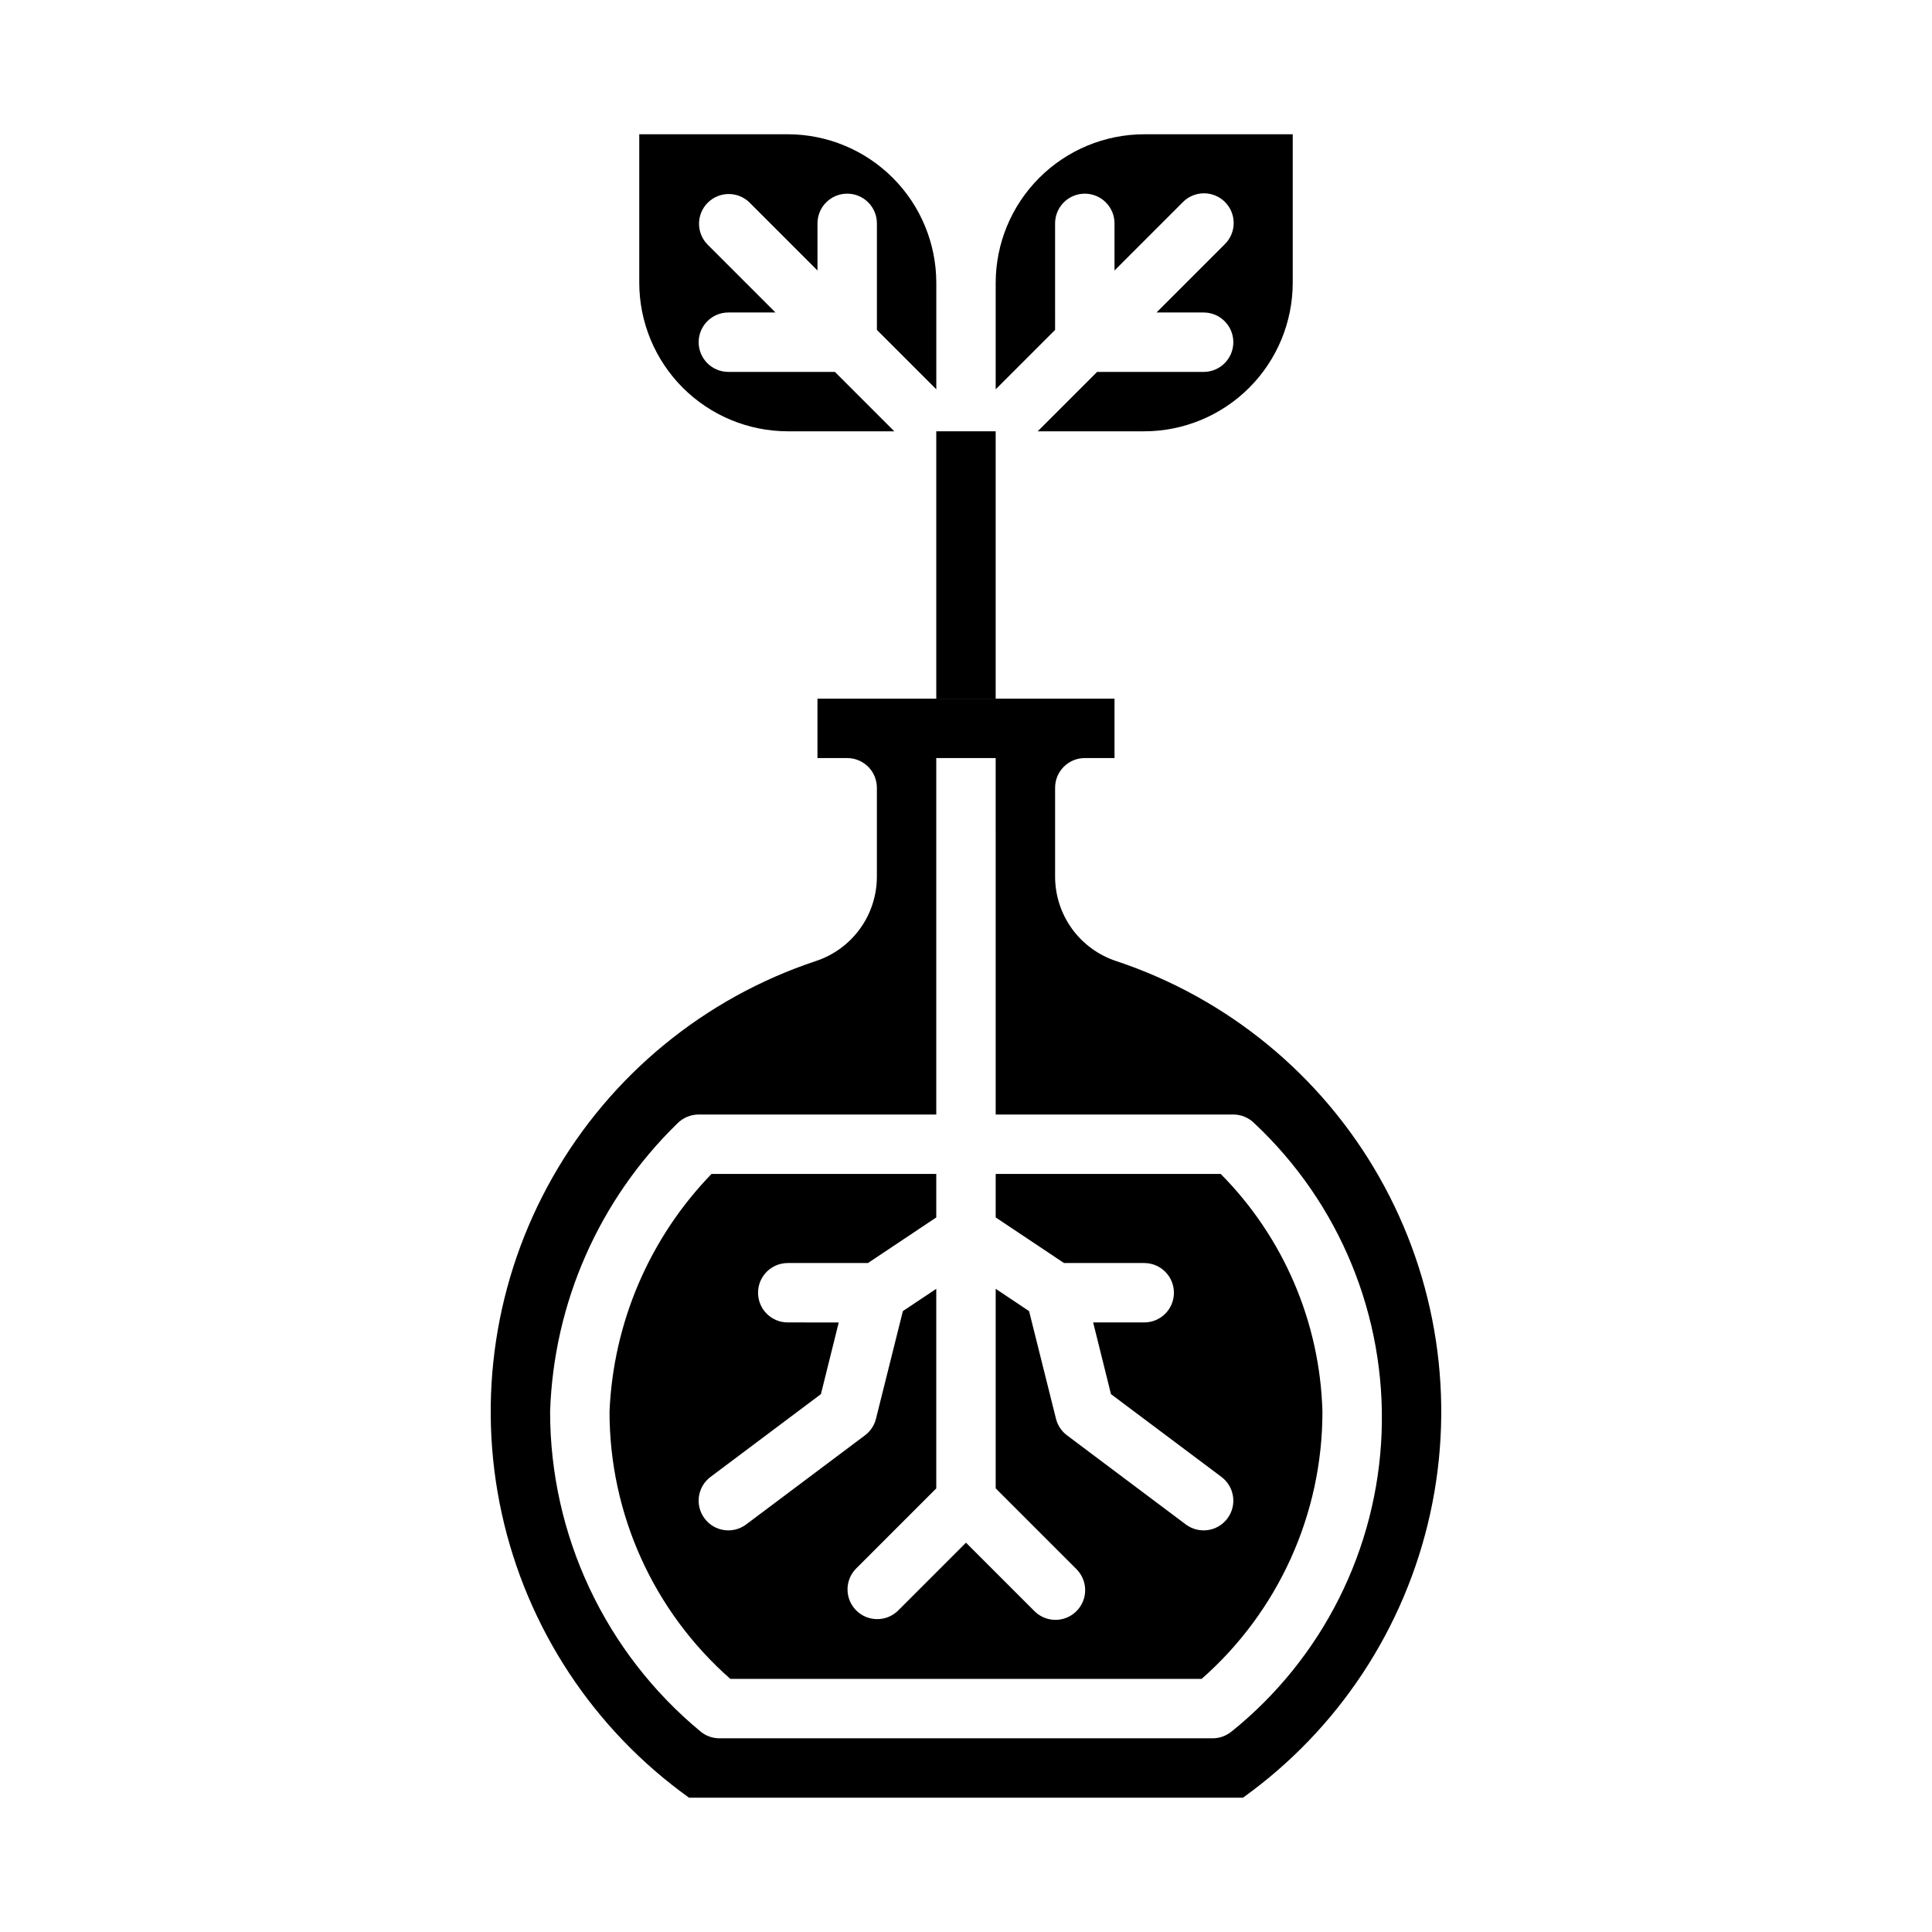 <?xml version="1.0" encoding="UTF-8"?>
<!-- Uploaded to: SVG Repo, www.svgrepo.com, Generator: SVG Repo Mixer Tools -->
<svg fill="#000000" width="800px" height="800px" version="1.1" viewBox="144 144 512 512" xmlns="http://www.w3.org/2000/svg">
 <g>
  <path d="m392.12 258.3h15.742v70.848h-15.742z"/>
  <path d="m352.77 258.3h28.23l-15.742-15.742h-28.23c-4.348 0-7.875-3.523-7.875-7.871s3.527-7.875 7.875-7.875h12.484l-18.051-18.051c-2.984-3.086-2.941-7.996 0.094-11.035 3.039-3.035 7.949-3.078 11.035-0.094l18.051 18.051v-12.484c0-4.348 3.527-7.875 7.875-7.875 4.348 0 7.871 3.527 7.871 7.875v28.23l15.742 15.742v-28.23c-0.012-10.434-4.16-20.438-11.539-27.816-7.379-7.379-17.383-11.531-27.82-11.543h-39.359v39.359c0.012 10.438 4.164 20.441 11.543 27.82 7.379 7.379 17.383 11.527 27.816 11.539z"/>
  <path d="m423.61 203.2c0-4.348 3.527-7.875 7.875-7.875 4.348 0 7.871 3.527 7.871 7.875v12.484l18.051-18.051c1.465-1.52 3.481-2.387 5.594-2.402 2.109-0.02 4.141 0.812 5.633 2.305 1.492 1.492 2.324 3.523 2.305 5.633-0.016 2.113-0.883 4.129-2.402 5.594l-18.051 18.051h12.488c4.348 0 7.871 3.527 7.871 7.875s-3.523 7.871-7.871 7.871h-28.23l-15.742 15.742h28.227c10.434-0.012 20.438-4.16 27.816-11.539 7.379-7.379 11.531-17.383 11.543-27.82v-39.359h-39.359c-10.434 0.012-20.438 4.164-27.816 11.543-7.379 7.379-11.531 17.383-11.543 27.816v28.23l15.742-15.742z"/>
  <path d="m467.49 455.1h-59.621v11.531l18.105 12.086h21.254c4.348 0 7.871 3.523 7.871 7.871s-3.523 7.871-7.871 7.871h-13.531l4.723 18.996 29.277 21.941c3.477 2.609 4.184 7.543 1.574 11.02-2.609 3.477-7.543 4.184-11.023 1.574l-31.488-23.617c-1.445-1.082-2.473-2.629-2.91-4.383l-7.133-28.535-8.848-5.906v52.883l21.309 21.309v0.004c1.52 1.465 2.387 3.481 2.402 5.594 0.02 2.109-0.812 4.141-2.305 5.633-1.492 1.496-3.523 2.324-5.633 2.309-2.113-0.02-4.129-0.887-5.594-2.406l-18.051-18.051-18.051 18.051c-3.09 2.984-8 2.941-11.035-0.094-3.039-3.039-3.082-7.945-0.098-11.035l21.309-21.309v-52.887l-8.848 5.902-7.133 28.535v0.004c-0.438 1.754-1.465 3.301-2.91 4.383l-31.488 23.617c-3.481 2.609-8.414 1.902-11.02-1.574-2.609-3.477-1.906-8.41 1.574-11.02l29.254-21.938 4.723-18.996-13.512-0.004c-4.348 0-7.871-3.523-7.871-7.871s3.523-7.871 7.871-7.871h21.254l18.105-12.082v-11.535h-59.559c-16.422 16.973-26.039 39.383-27.031 62.977-0.02 27.125 11.648 52.938 32.016 70.848h124.9c20.367-17.91 32.031-43.723 32.012-70.848-0.656-23.656-10.301-46.176-26.969-62.977z"/>
  <path d="m439.8 398.69c-4.707-1.547-8.809-4.543-11.715-8.559-2.902-4.012-4.469-8.844-4.473-13.797v-23.57c0-4.348 3.527-7.871 7.875-7.871h7.871v-15.746h-78.723v15.742h7.871l0.004 0.004c2.086 0 4.09 0.828 5.566 2.305 1.477 1.477 2.305 3.481 2.305 5.566v23.57c-0.004 4.953-1.566 9.785-4.473 13.797-2.906 4.016-7.004 7.012-11.711 8.559-29.512 9.809-54.348 30.195-69.715 57.234-15.367 27.035-20.18 58.801-13.508 89.176 6.668 30.375 24.348 57.203 49.633 75.312h146.78c25.281-18.109 42.961-44.938 49.633-75.312 6.668-30.375 1.855-62.141-13.512-89.176-15.367-27.039-40.203-47.426-69.711-57.234zm30.582 204.16c-1.418 1.18-3.203 1.824-5.047 1.82h-130.68c-1.836 0-3.617-0.645-5.031-1.82-25.25-20.906-39.855-51.988-39.84-84.773 0.945-28.832 13.016-56.184 33.684-76.312 1.492-1.535 3.539-2.402 5.676-2.406h62.977v-94.465h15.742l0.004 94.465h62.977c2.109 0.004 4.129 0.855 5.606 2.359 22.566 21.156 34.855 51.055 33.691 81.961-1.164 30.91-15.668 59.801-39.762 79.195z"/>
 </g>
</svg>